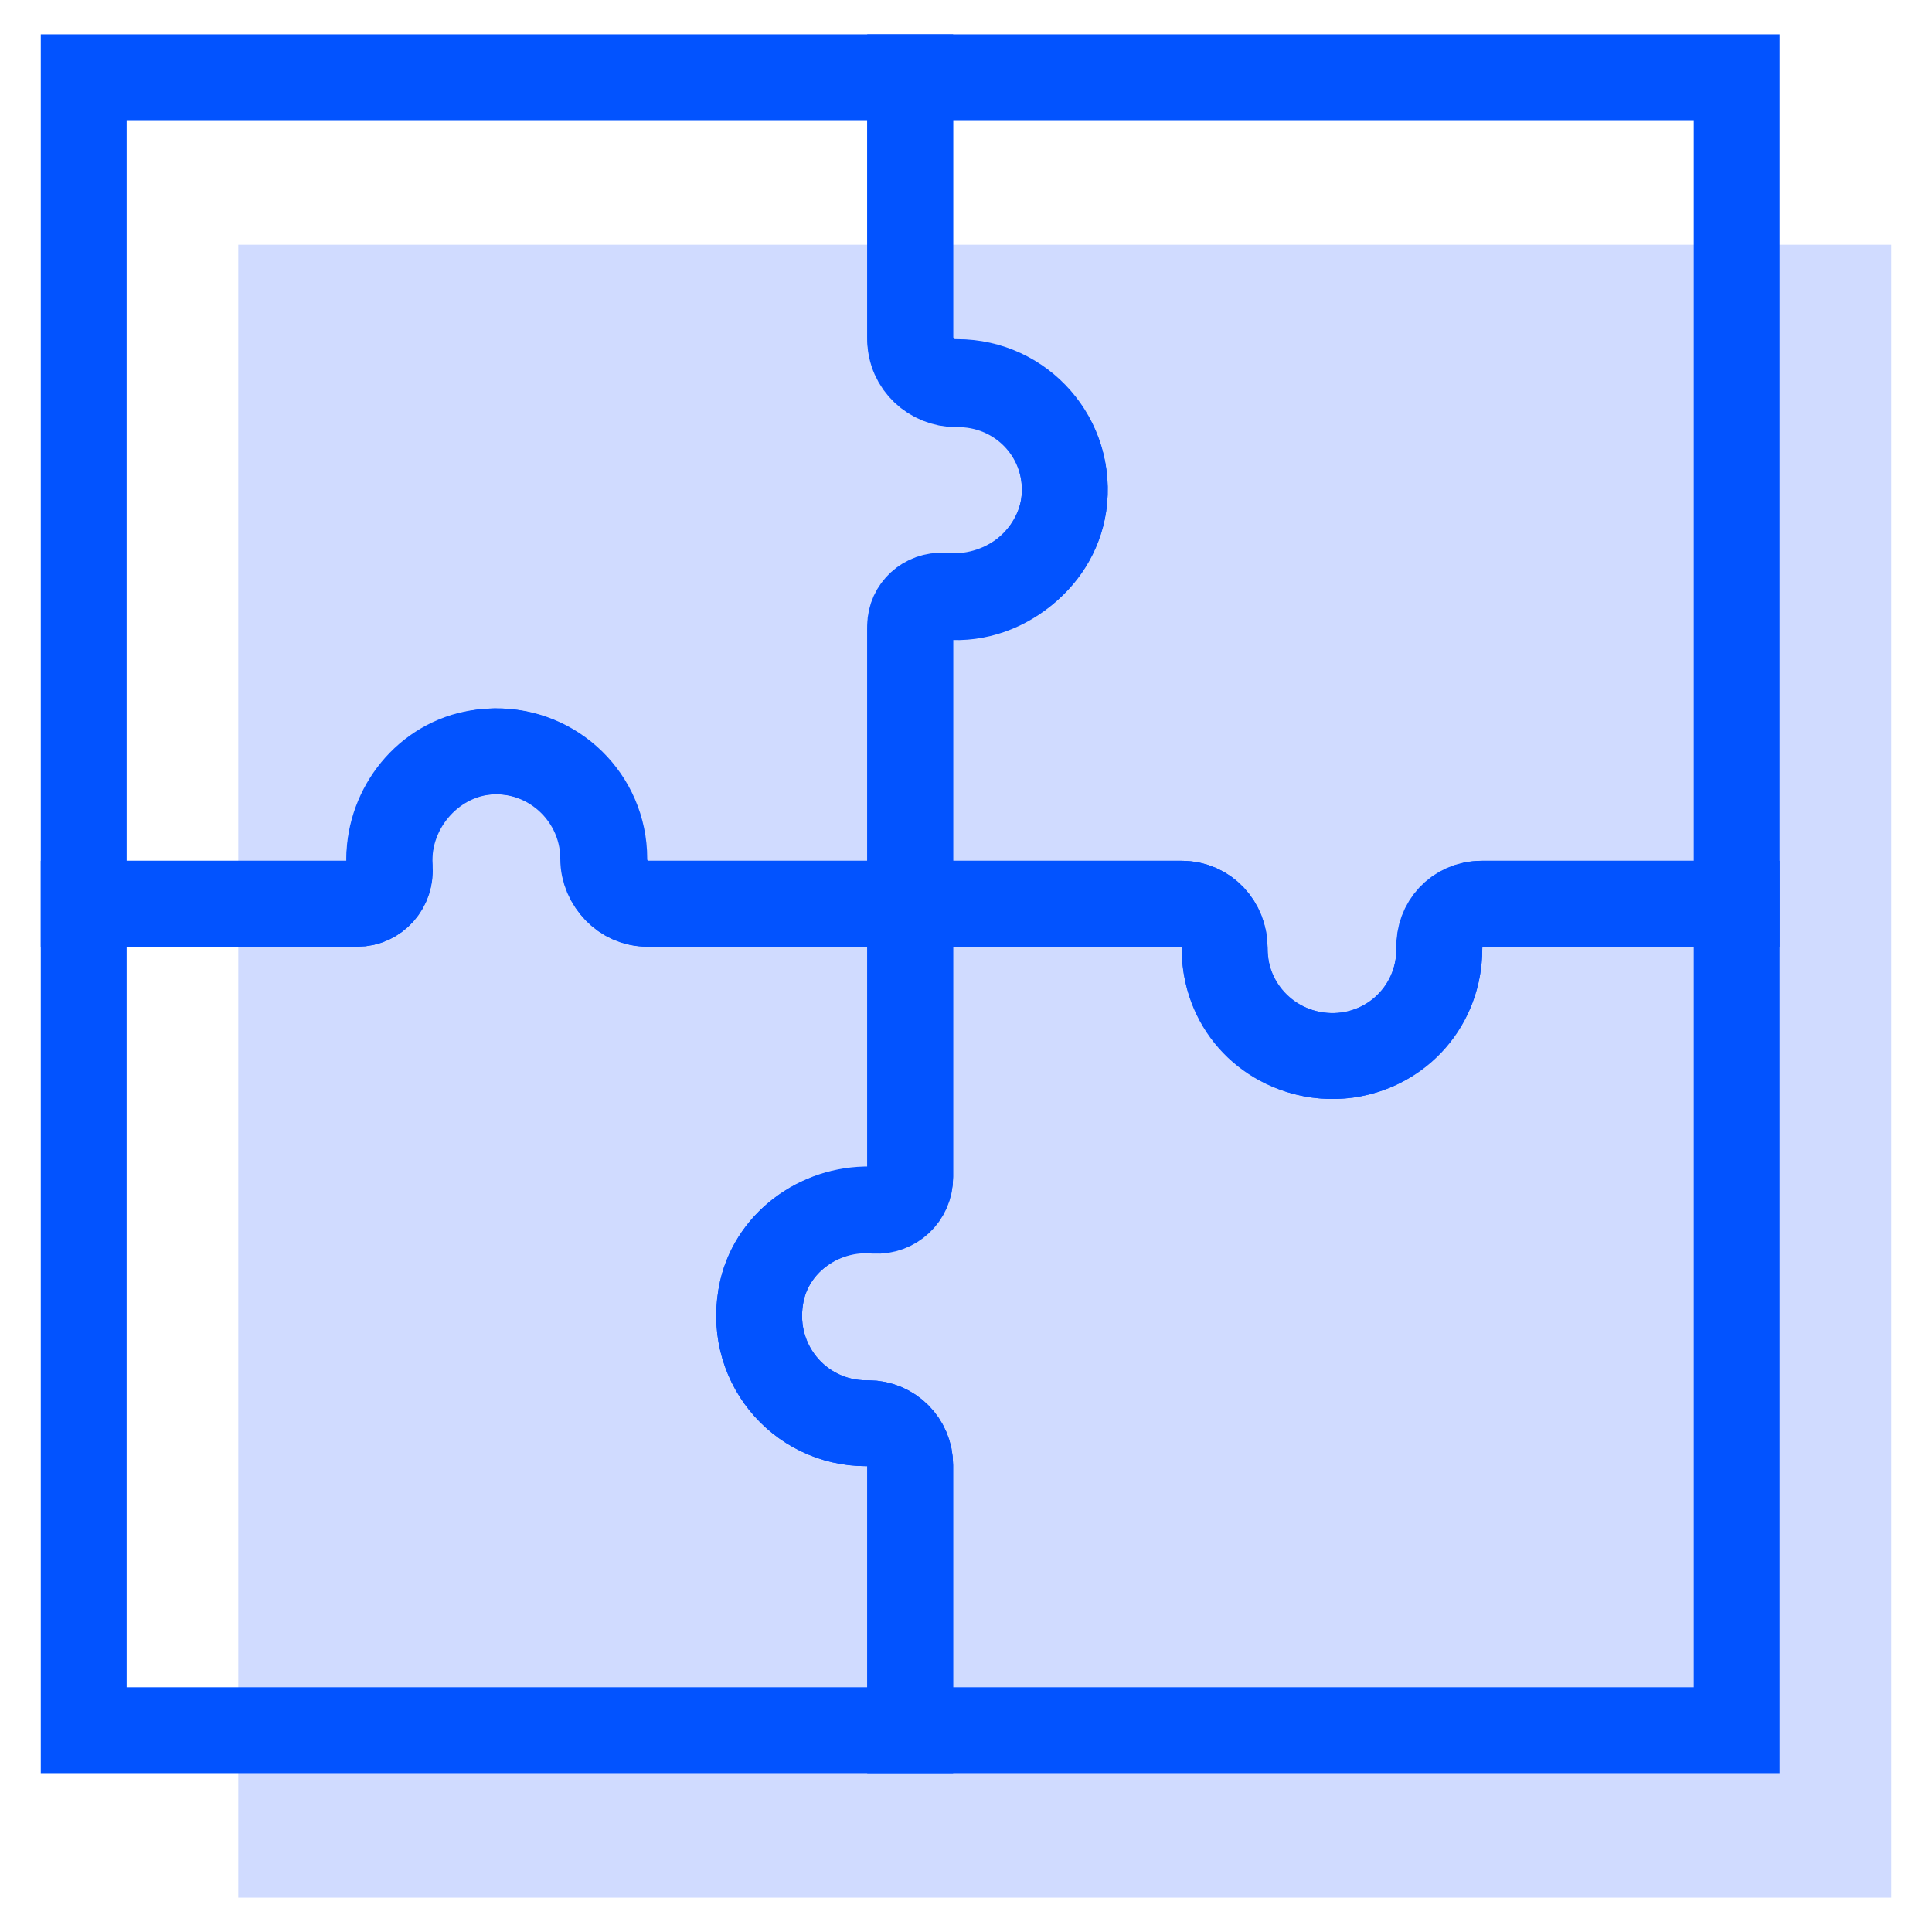 <?xml version="1.0" encoding="utf-8"?>
<!-- Generator: Adobe Illustrator 26.5.0, SVG Export Plug-In . SVG Version: 6.00 Build 0)  -->
<svg version="1.2" baseProfile="tiny" id="Layer_1" xmlns="http://www.w3.org/2000/svg" xmlns:xlink="http://www.w3.org/1999/xlink"
	 x="0px" y="0px" viewBox="0 0 180 180" overflow="visible" xml:space="preserve">
<g>
	<rect x="22.2" y="22.8" fill="#D0DBFF" width="154" height="154"/>
	<path fill="none" stroke="#0253FF" stroke-width="8" stroke-miterlimit="10" d="M71,120.2c-1.5,6.6,3.4,12.4,9.7,12.4l0.2,0
		c2.1,0,3.9,1.7,3.9,3.9v24.7h-77v-77h25.5c1.8,0,3.2-1.6,3-3.4c0,0,0-0.1,0-0.1C36,75.1,40.5,70.1,46.1,70
		c5.6-0.1,10.2,4.4,10.2,10c0,0,0,0,0,0c0,2.3,1.7,4.2,4,4.2h24.5v25.5c0,1.8-1.5,3.2-3.3,3.1h0C76.7,112.4,72.1,115.5,71,120.2z"/>
	<path fill="none" stroke="#0253FF" stroke-width="8" stroke-miterlimit="10" d="M99.2,46c-0.2,5.5-5.4,10.1-10.9,9.6
		c0,0-0.1,0-0.1,0c-1.8-0.2-3.4,1.1-3.4,3v25.6H60.4c-2.3,0-4.2-1.9-4.2-4.2l0,0c0-6.3-5.9-11.3-12.5-9.7c-4.7,1.2-7.8,5.8-7.4,10.6
		v0c0.1,1.8-1.3,3.3-3,3.3H7.8v-77h77v24.4c0,2.4,2,4.2,4.3,4.2c0,0,0,0,0,0C94.8,35.7,99.4,40.3,99.2,46z"/>
	<path fill="none" stroke="#0253FF" stroke-width="8" stroke-miterlimit="10" d="M161.8,84.2H138c-2.3,0-4,1.9-3.9,4.1
		c0,0,0,0.1,0,0.1c0,5.1-3.6,9.2-8.6,9.9c-6.1,0.8-11.4-3.9-11.4-9.9c0,0,0,0,0,0c0-2.3-1.7-4.2-4-4.2H84.8V58.3
		c0-1.6,1.4-2.9,3.1-2.8h0c5.3,0.5,10.4-3.1,11.2-8.4c0.9-6.2-3.9-11.5-9.9-11.5l-0.2,0c-2.3,0-4.2-1.9-4.2-4.2V7.2h77V84.2z"/>
	<path fill="none" stroke="#0253FF" stroke-width="8" stroke-miterlimit="10" d="M161.8,84.2v77h-77v-24.7c0-2.1-1.7-3.9-3.9-3.9
		l-0.2,0c-6.3,0-11.2-5.8-9.7-12.4c1.1-4.7,5.7-7.8,10.5-7.5h0c1.8,0.1,3.3-1.3,3.3-3.1V84.2h25.3c2.3,0,4,1.9,4,4.1
		c0,0,0,0.1,0,0.1c0,5.1,3.6,9.2,8.7,9.9c6.1,0.8,11.3-3.9,11.3-9.9c0,0,0,0,0,0c0-2.3,1.7-4.2,4-4.2H161.8z"/>
</g>
</svg>
